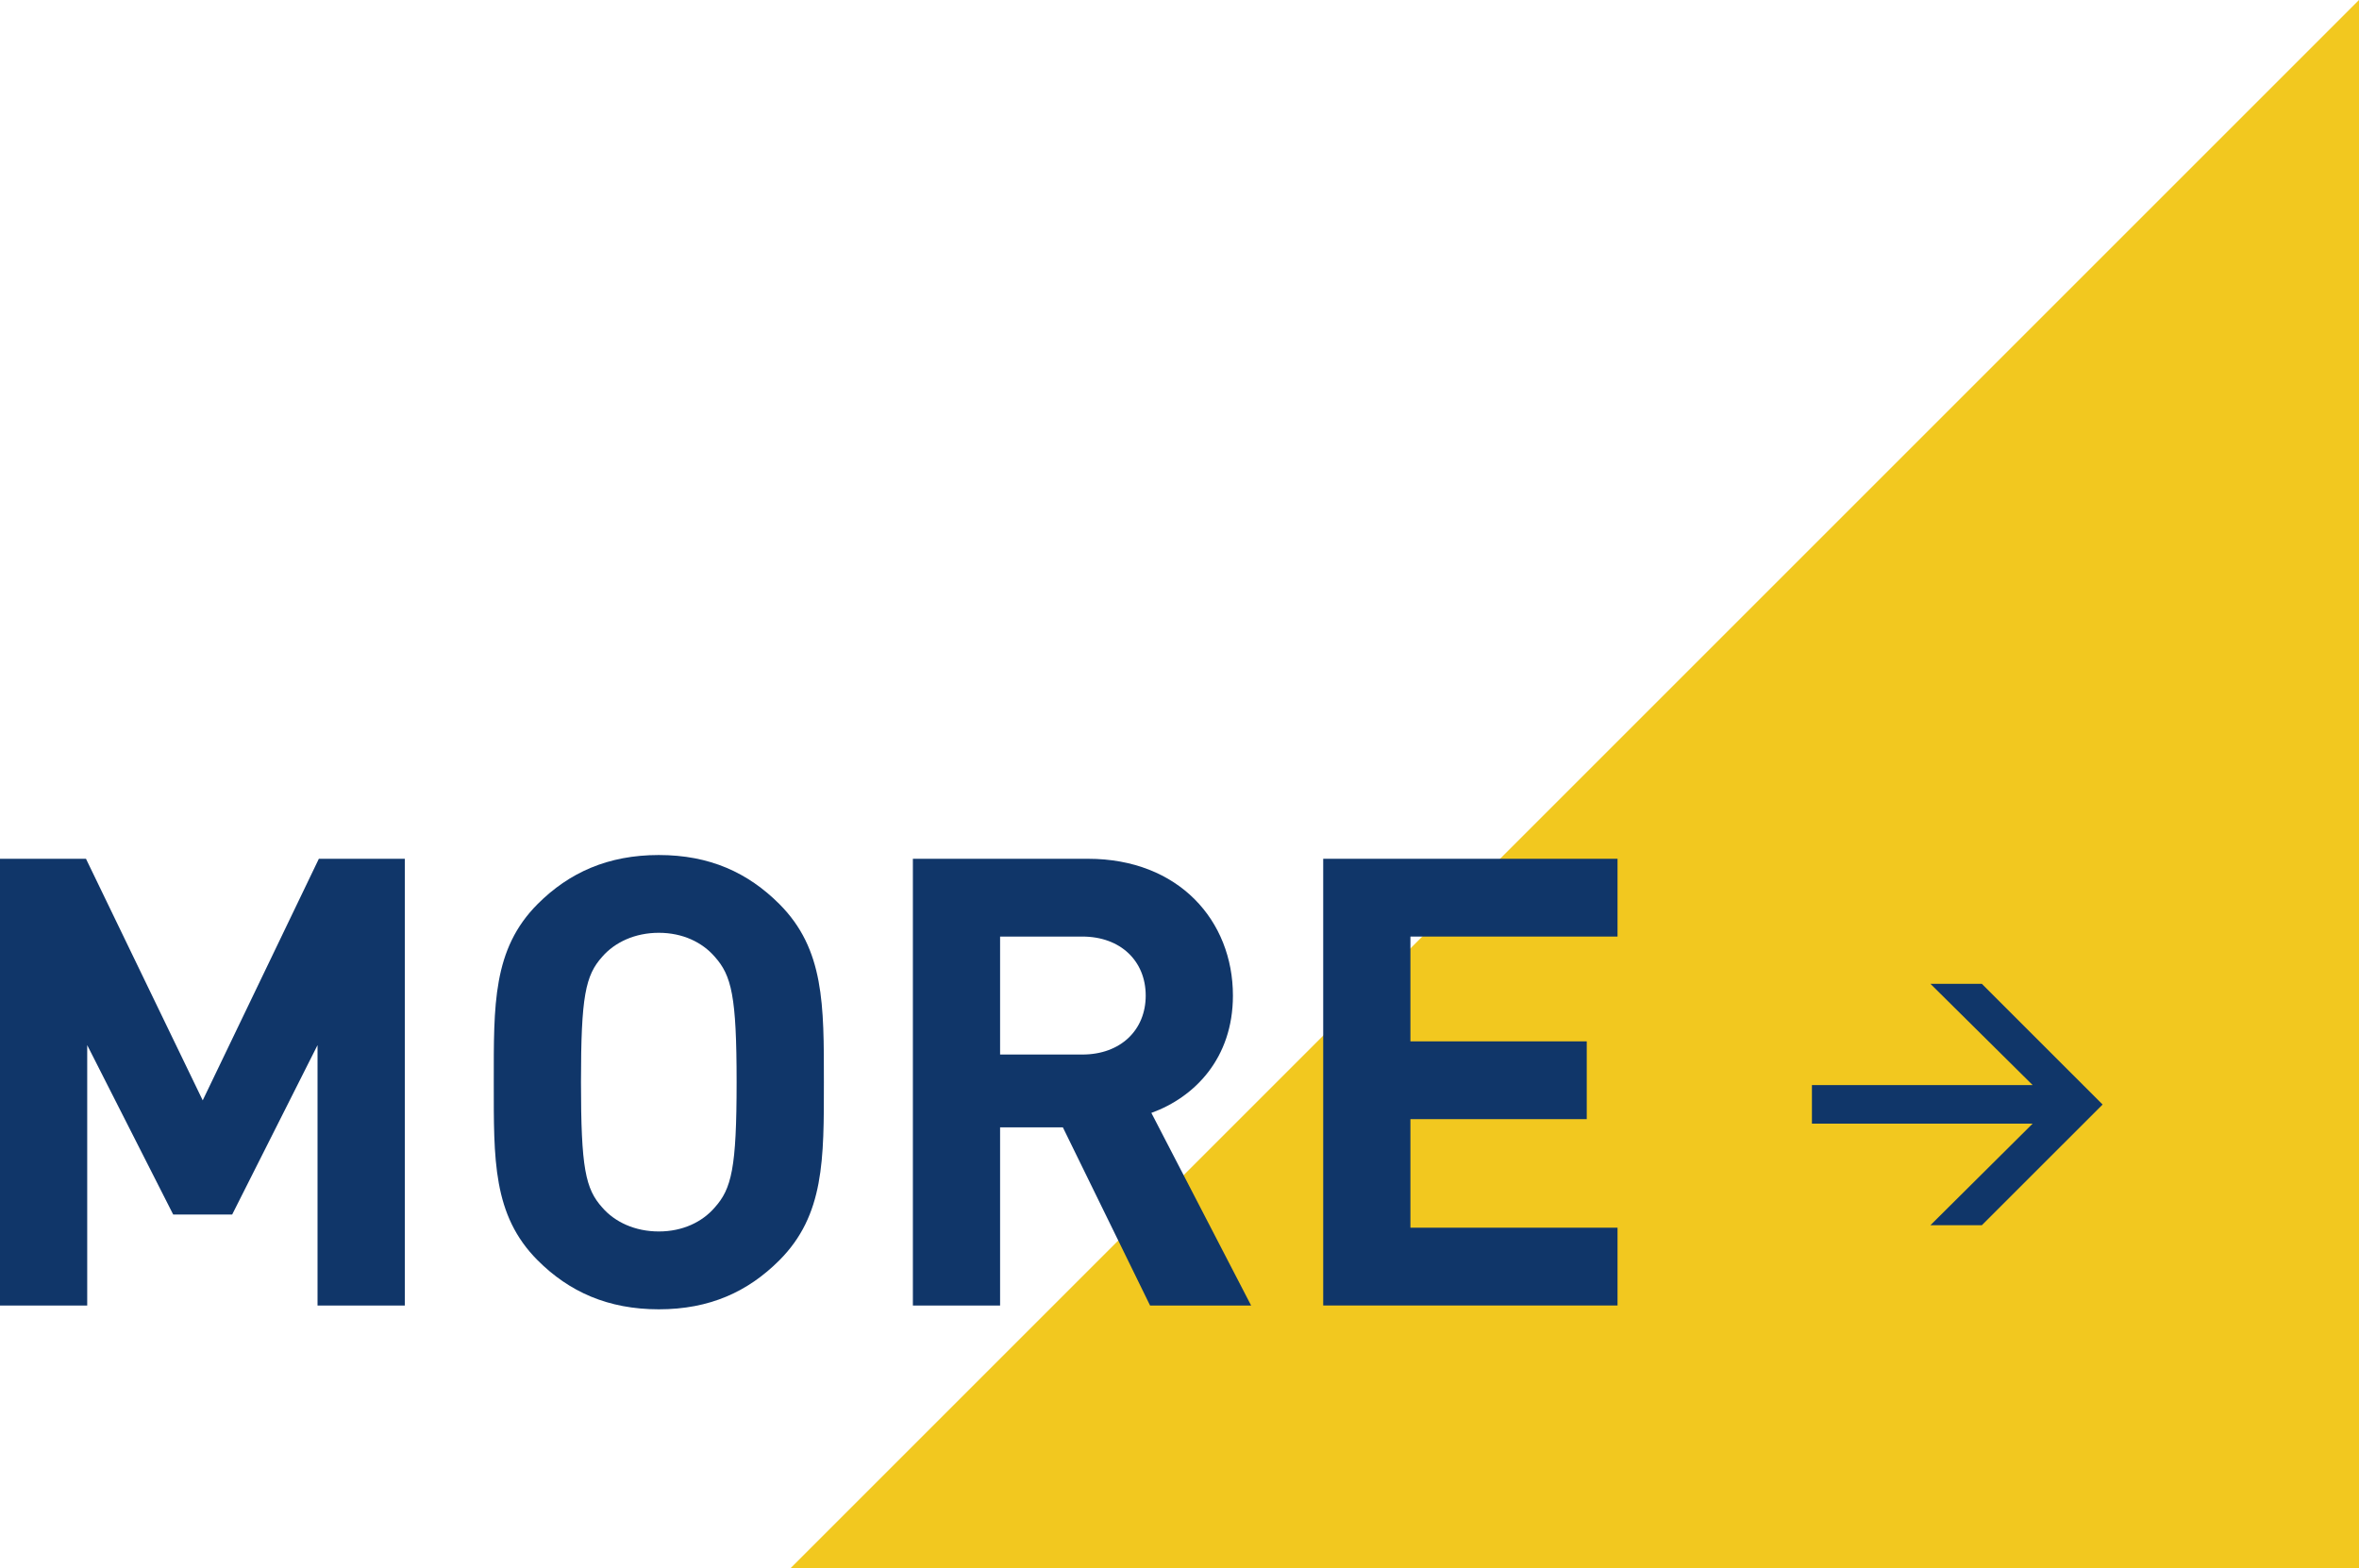 <?xml version="1.0" encoding="utf-8"?>
<!-- Generator: Adobe Illustrator 16.0.4, SVG Export Plug-In . SVG Version: 6.00 Build 0)  -->
<!DOCTYPE svg PUBLIC "-//W3C//DTD SVG 1.1//EN" "http://www.w3.org/Graphics/SVG/1.1/DTD/svg11.dtd">
<svg version="1.1" id="レイヤー_1" xmlns="http://www.w3.org/2000/svg" xmlns:xlink="http://www.w3.org/1999/xlink" x="0px"
	 y="0px" width="75.198px" height="50px" viewBox="0 0 75.198 50" enable-background="new 0 0 75.198 50" xml:space="preserve">
<g>
	<polygon fill="#F2C81F" points="75.198,50 25.198,50 75.198,0 	"/>
	<g>
		<g>
			<path fill="#103669" d="M10.122,41.623v-8.302l-2.721,5.401h-1.88l-2.741-5.401v8.302H0V27.38h2.741l3.721,7.702l3.702-7.702
				h2.74v14.243H10.122z"/>
			<path fill="#103669" d="M24.842,40.183c-1,1.001-2.221,1.561-3.841,1.561c-1.621,0-2.861-0.56-3.861-1.561
				c-1.439-1.44-1.4-3.221-1.4-5.681s-0.039-4.241,1.4-5.681c1-1,2.24-1.561,3.861-1.561c1.62,0,2.841,0.561,3.841,1.561
				c1.44,1.44,1.421,3.221,1.421,5.681S26.282,38.742,24.842,40.183z M22.781,30.5c-0.399-0.46-1.021-0.76-1.78-0.76
				s-1.4,0.3-1.801,0.76c-0.539,0.6-0.68,1.26-0.68,4.001s0.141,3.401,0.68,4c0.4,0.461,1.041,0.761,1.801,0.761
				s1.381-0.3,1.78-0.761c0.54-0.6,0.7-1.26,0.7-4S23.321,31.101,22.781,30.5z"/>
			<path fill="#103669" d="M36.661,41.623l-2.78-5.681H31.88v5.681H29.1V27.38h5.581c2.9,0,4.621,1.98,4.621,4.361
				c0,2-1.221,3.241-2.6,3.741l3.18,6.141H36.661z M34.501,29.86H31.88v3.761h2.621c1.221,0,2.021-0.78,2.021-1.88
				C36.521,30.641,35.722,29.86,34.501,29.86z"/>
			<path fill="#103669" d="M42.18,41.623V27.38h9.382v2.48H44.96v3.341h5.621v2.48H44.96v3.461h6.602v2.48H42.18z"/>
			<path fill="#103669" d="M63.176,39.062h-1.639l3.258-3.238h-7.036v-1.229h7.036l-3.258-3.228h1.639l3.849,3.848L63.176,39.062z"
				/>
		</g>
	</g>
</g>
</svg>
